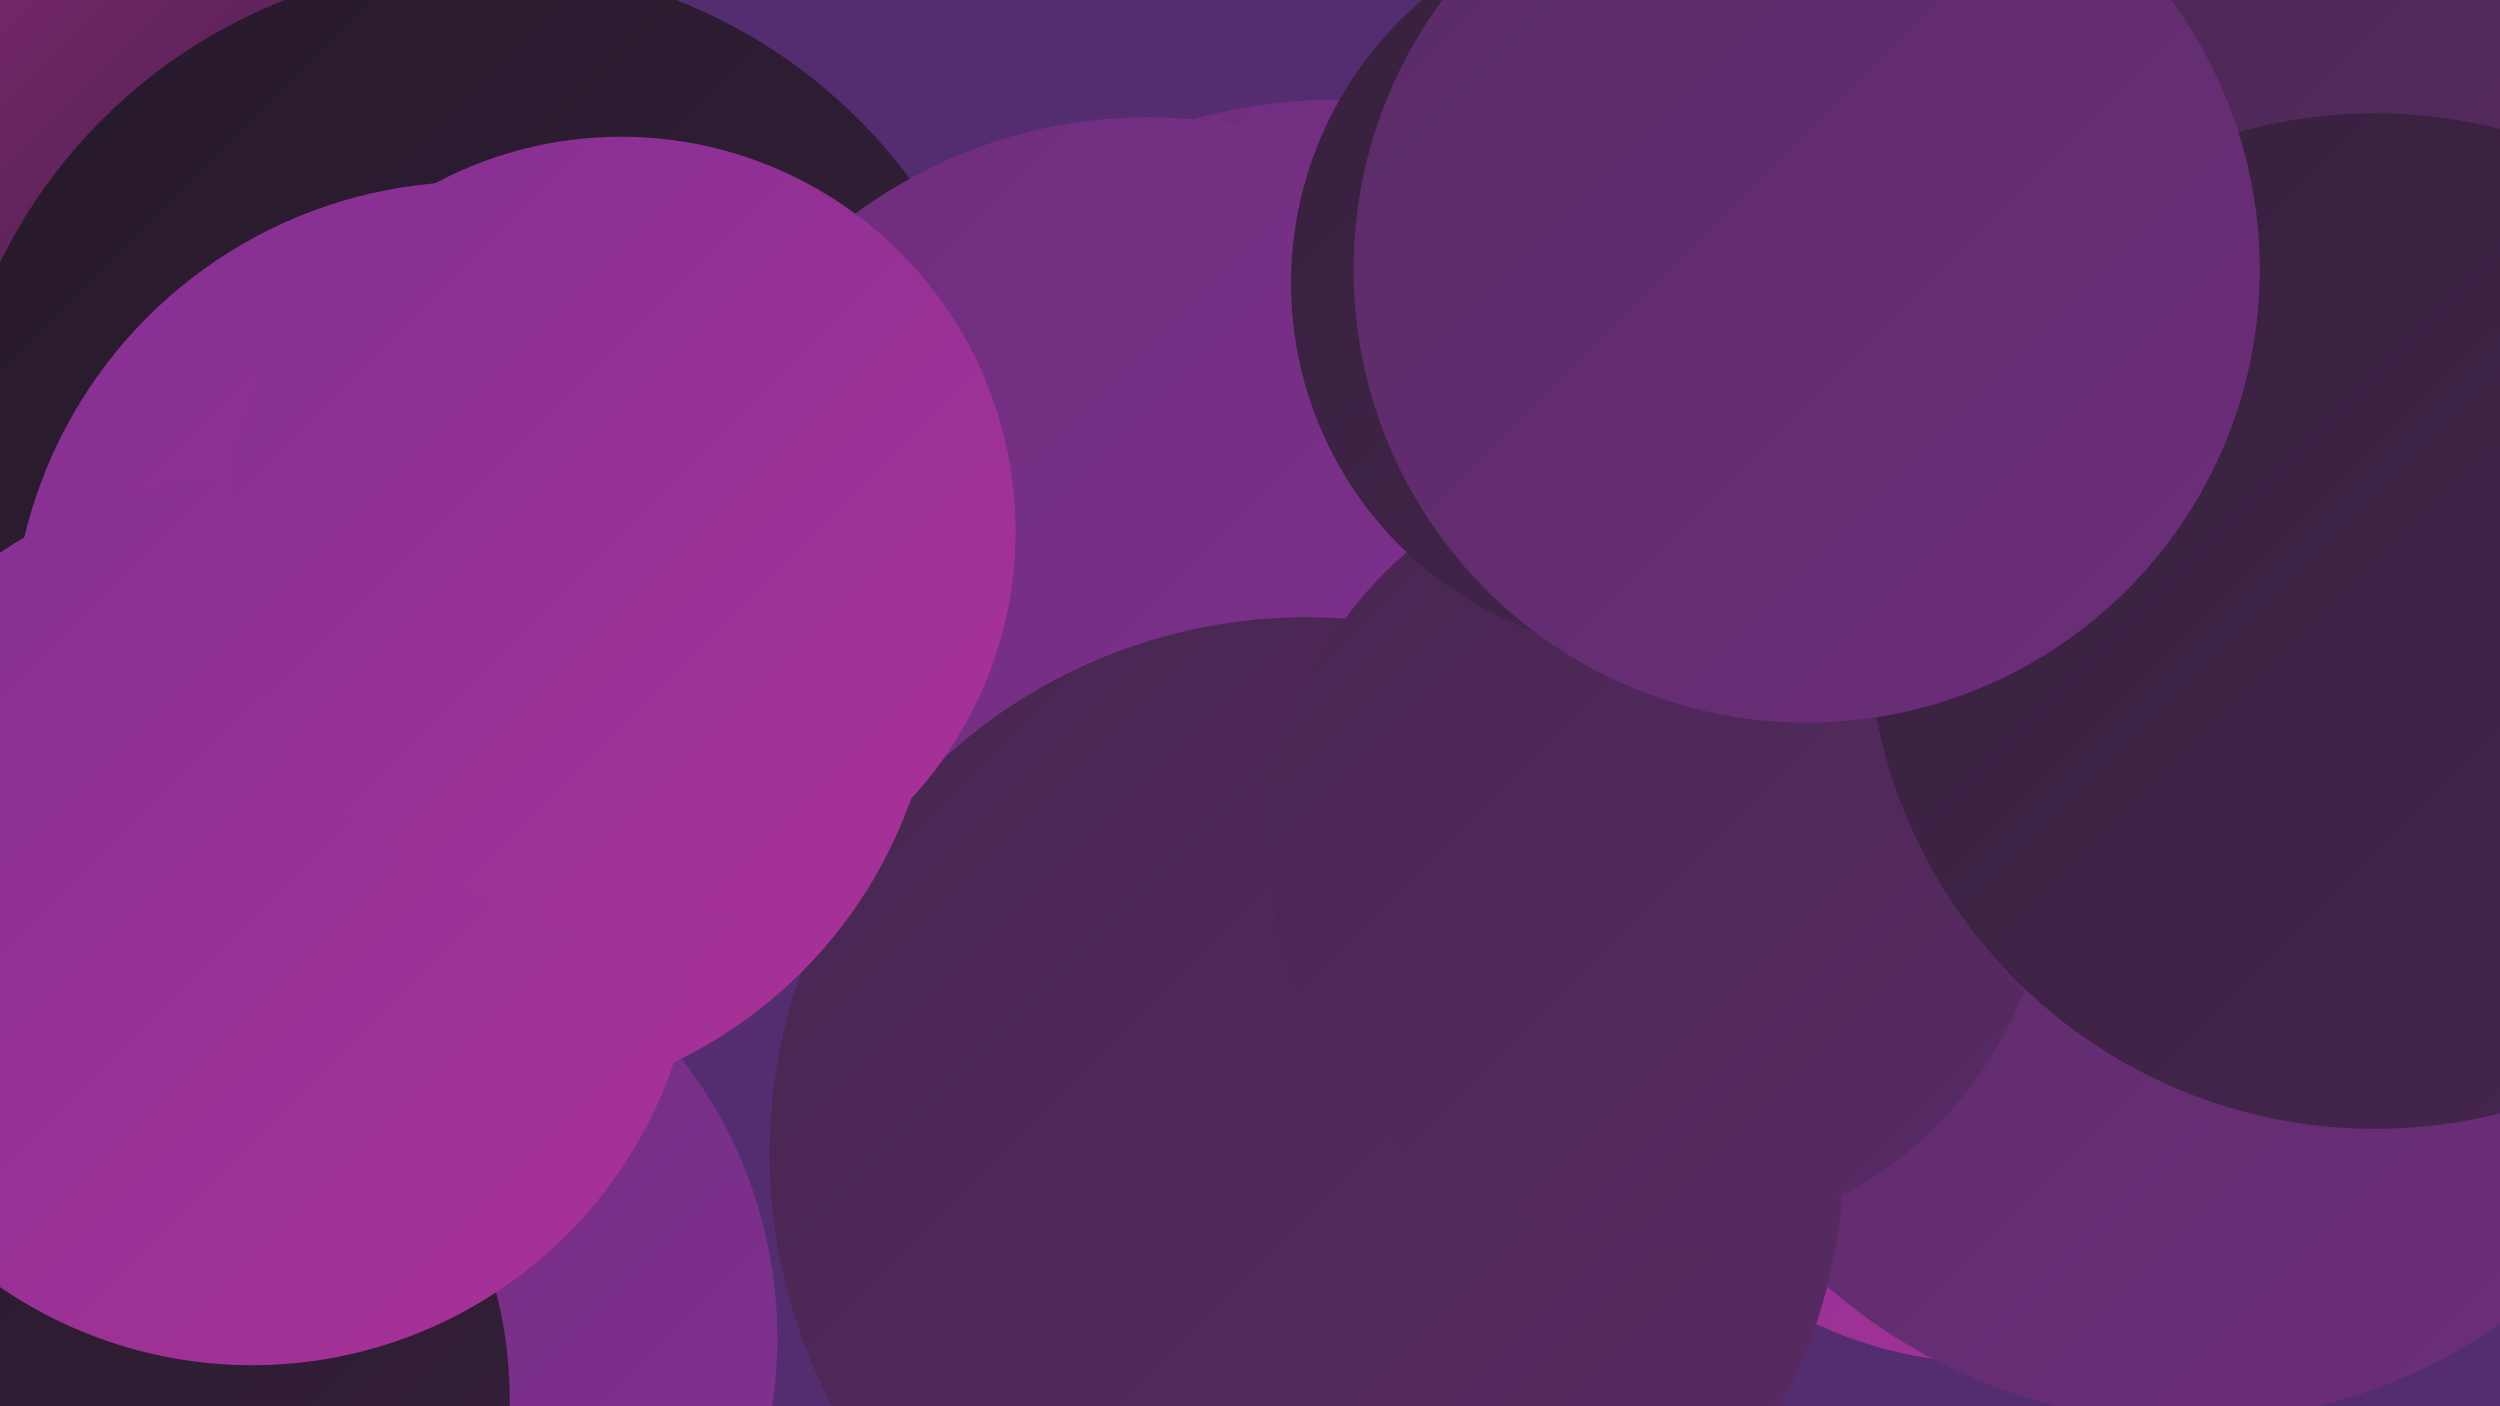<?xml version="1.0" encoding="UTF-8"?><svg width="1280" height="720" xmlns="http://www.w3.org/2000/svg"><defs><linearGradient id="grad0" x1="0%" y1="0%" x2="100%" y2="100%"><stop offset="0%" style="stop-color:#26192a;stop-opacity:1" /><stop offset="100%" style="stop-color:#36203c;stop-opacity:1" /></linearGradient><linearGradient id="grad1" x1="0%" y1="0%" x2="100%" y2="100%"><stop offset="0%" style="stop-color:#36203c;stop-opacity:1" /><stop offset="100%" style="stop-color:#472650;stop-opacity:1" /></linearGradient><linearGradient id="grad2" x1="0%" y1="0%" x2="100%" y2="100%"><stop offset="0%" style="stop-color:#472650;stop-opacity:1" /><stop offset="100%" style="stop-color:#592b65;stop-opacity:1" /></linearGradient><linearGradient id="grad3" x1="0%" y1="0%" x2="100%" y2="100%"><stop offset="0%" style="stop-color:#592b65;stop-opacity:1" /><stop offset="100%" style="stop-color:#6d2e7b;stop-opacity:1" /></linearGradient><linearGradient id="grad4" x1="0%" y1="0%" x2="100%" y2="100%"><stop offset="0%" style="stop-color:#6d2e7b;stop-opacity:1" /><stop offset="100%" style="stop-color:#823092;stop-opacity:1" /></linearGradient><linearGradient id="grad5" x1="0%" y1="0%" x2="100%" y2="100%"><stop offset="0%" style="stop-color:#823092;stop-opacity:1" /><stop offset="100%" style="stop-color:#ab3198;stop-opacity:1" /></linearGradient><linearGradient id="grad6" x1="0%" y1="0%" x2="100%" y2="100%"><stop offset="0%" style="stop-color:#ab3198;stop-opacity:1" /><stop offset="100%" style="stop-color:#26192a;stop-opacity:1" /></linearGradient></defs><rect width="1280" height="720" fill="#542d70" /><circle cx="713" cy="384" r="229" fill="url(#grad2)" /><circle cx="1021" cy="481" r="217" fill="url(#grad5)" /><circle cx="892" cy="341" r="282" fill="url(#grad4)" /><circle cx="23" cy="52" r="281" fill="url(#grad6)" /><circle cx="1120" cy="448" r="280" fill="url(#grad3)" /><circle cx="1124" cy="154" r="212" fill="url(#grad2)" /><circle cx="246" cy="255" r="274" fill="url(#grad0)" /><circle cx="165" cy="685" r="233" fill="url(#grad4)" /><circle cx="684" cy="322" r="271" fill="url(#grad4)" /><circle cx="588" cy="313" r="253" fill="url(#grad4)" /><circle cx="1128" cy="77" r="203" fill="url(#grad2)" /><circle cx="669" cy="591" r="275" fill="url(#grad2)" /><circle cx="850" cy="435" r="200" fill="url(#grad2)" /><circle cx="243" cy="330" r="237" fill="url(#grad5)" /><circle cx="37" cy="717" r="224" fill="url(#grad0)" /><circle cx="129" cy="471" r="228" fill="url(#grad5)" /><circle cx="318" cy="272" r="202" fill="url(#grad5)" /><circle cx="1216" cy="318" r="260" fill="url(#grad1)" /><circle cx="851" cy="145" r="190" fill="url(#grad1)" /><circle cx="925" cy="138" r="232" fill="url(#grad3)" /></svg>